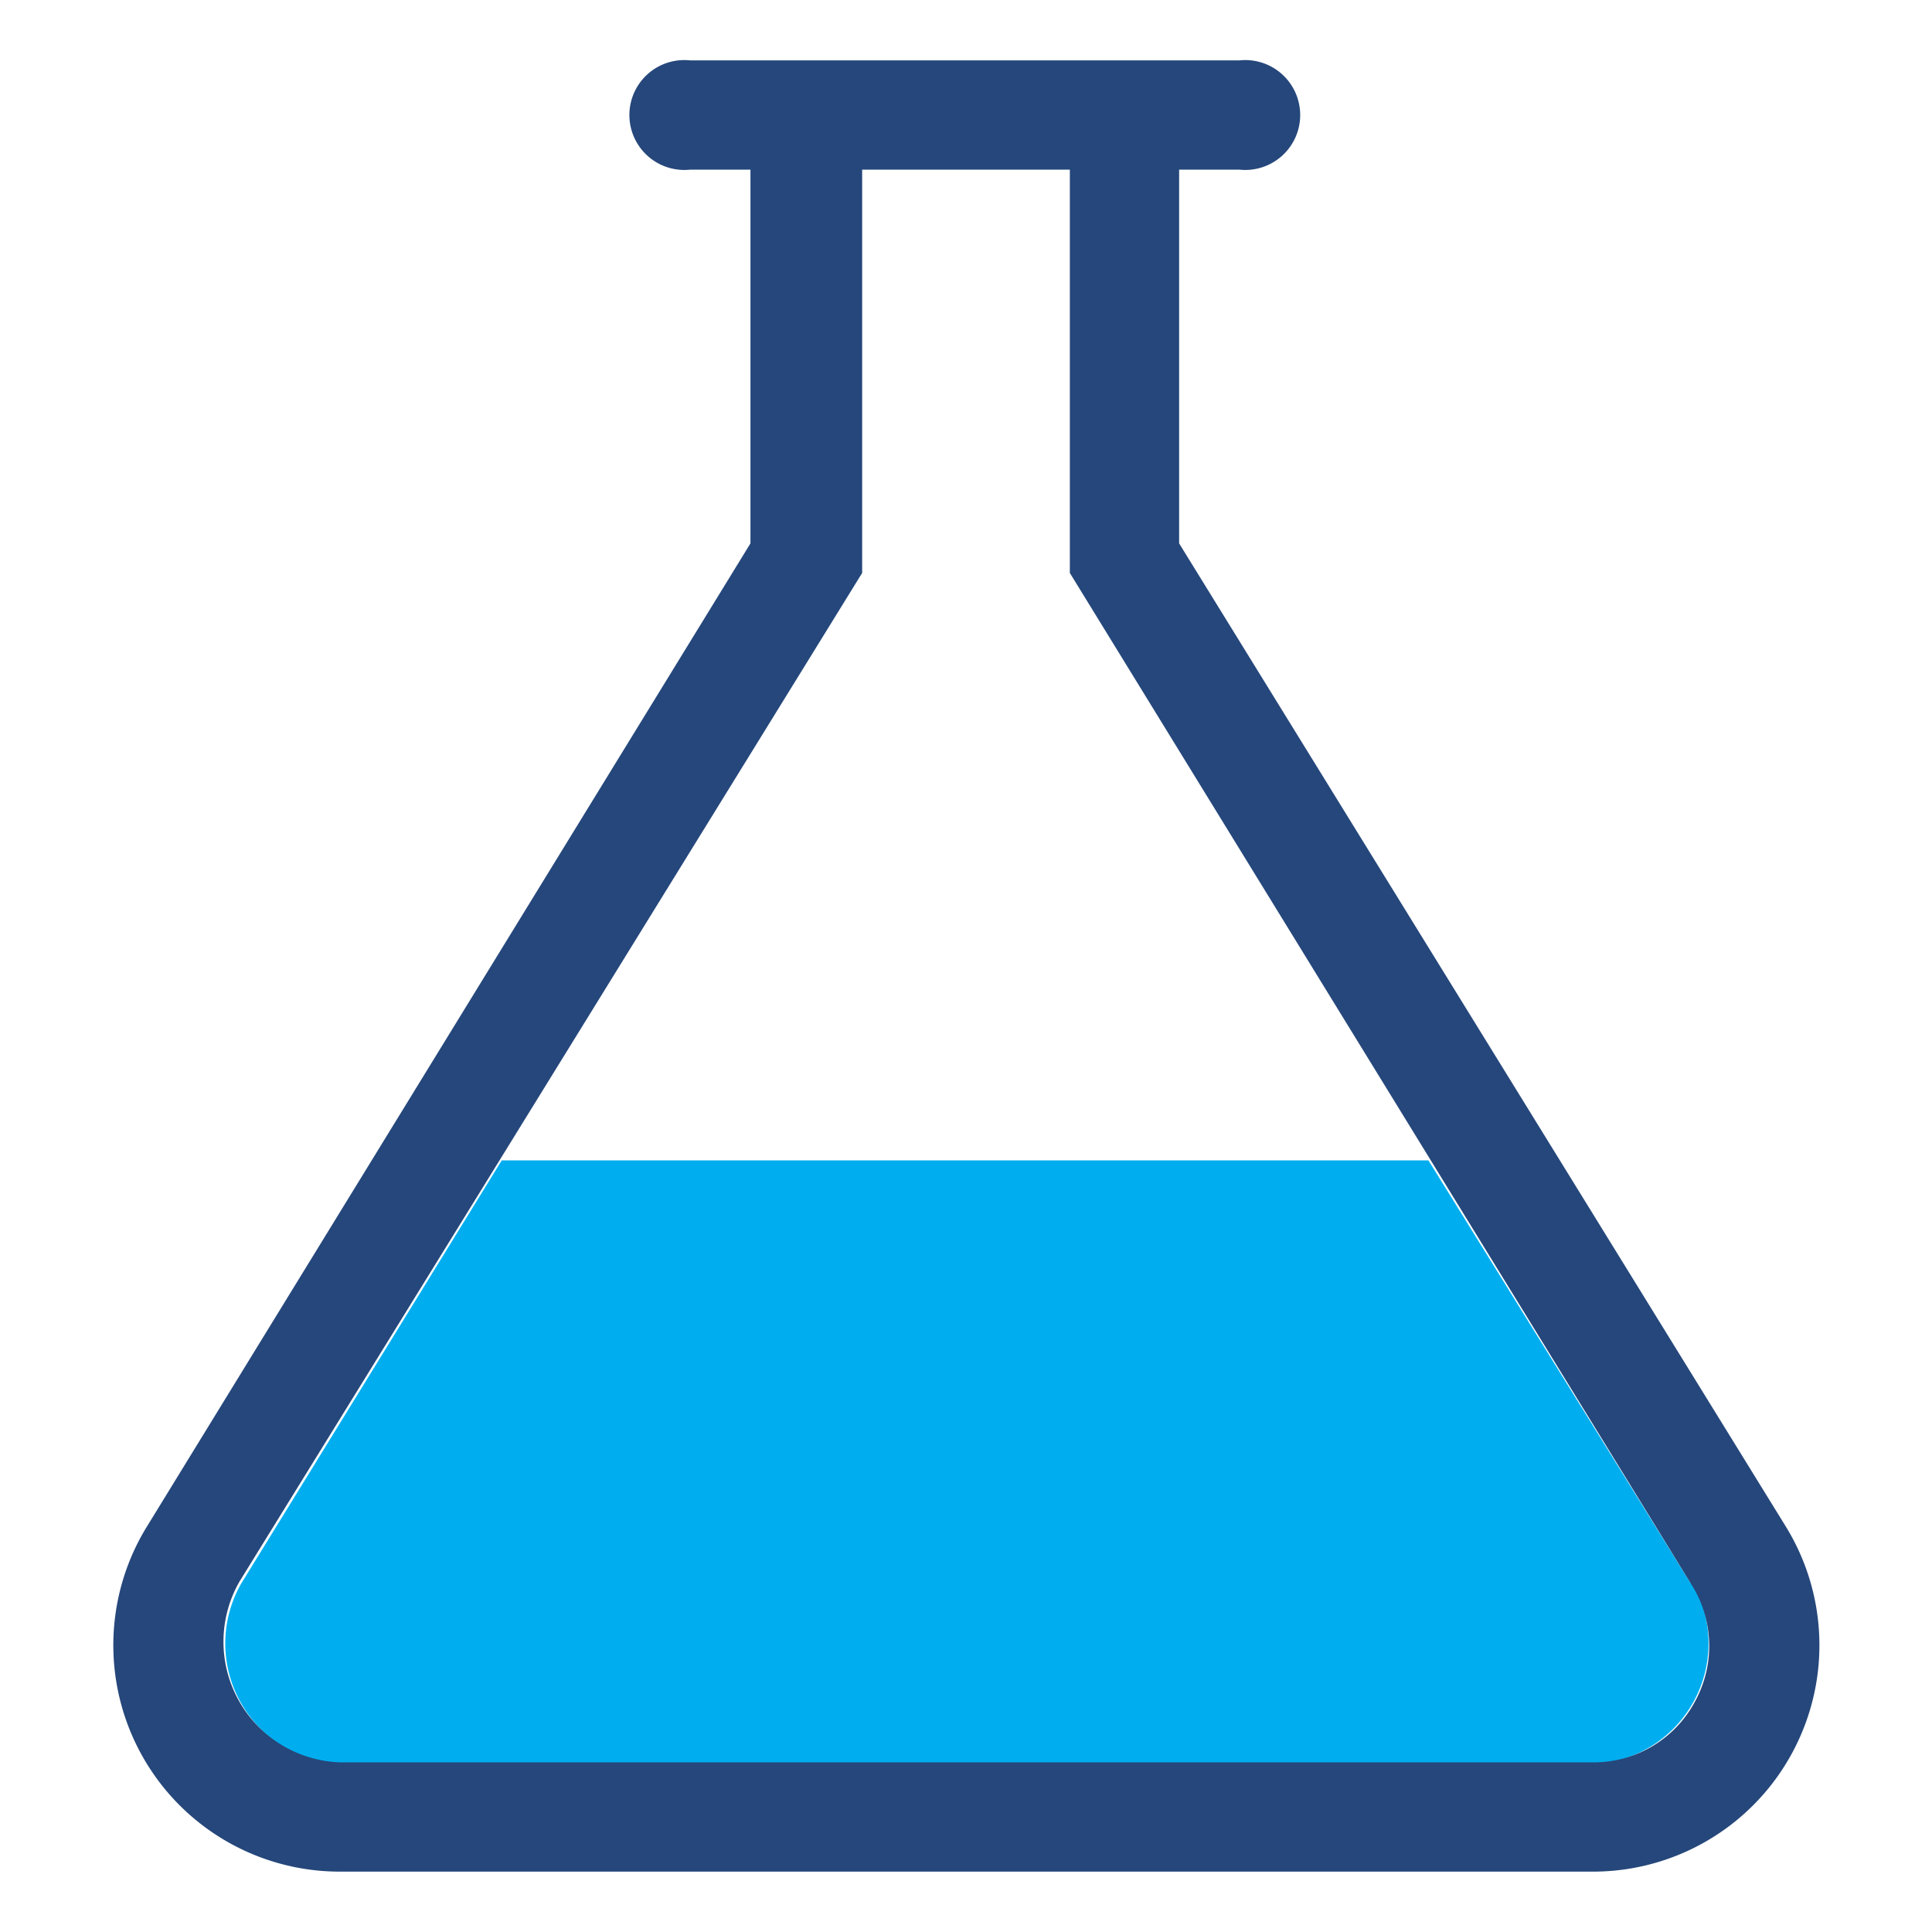 <svg id="icons" xmlns="http://www.w3.org/2000/svg" viewBox="0 0 32 32"><defs><style>.cls-1{fill:#00aeef;}.cls-2{fill:#25477b;}</style></defs><title>misc-science-beaker-solid-7E</title><path class="cls-1" d="M28,26.22l-4.34-7H8.31L4,26.22a2,2,0,0,0,1.66,3H26.37a2,2,0,0,0,1.66-3Z"/><path class="cls-2" d="M29.57,25.27,19.53,9V2.81h1a.91.91,0,1,0,0-1.81H11.43a.91.91,0,1,0,0,1.81h1V9l-10,16.29A3.75,3.75,0,0,0,5.63,31H26.37a3.75,3.75,0,0,0,3.2-5.73Zm-1.5,2.92a1.9,1.9,0,0,1-1.7,1H5.63a2,2,0,0,1-1.66-3L14.28,9.49V2.81h3.44V9.49L28,26.22A1.91,1.91,0,0,1,28.07,28.19Z"/></svg>